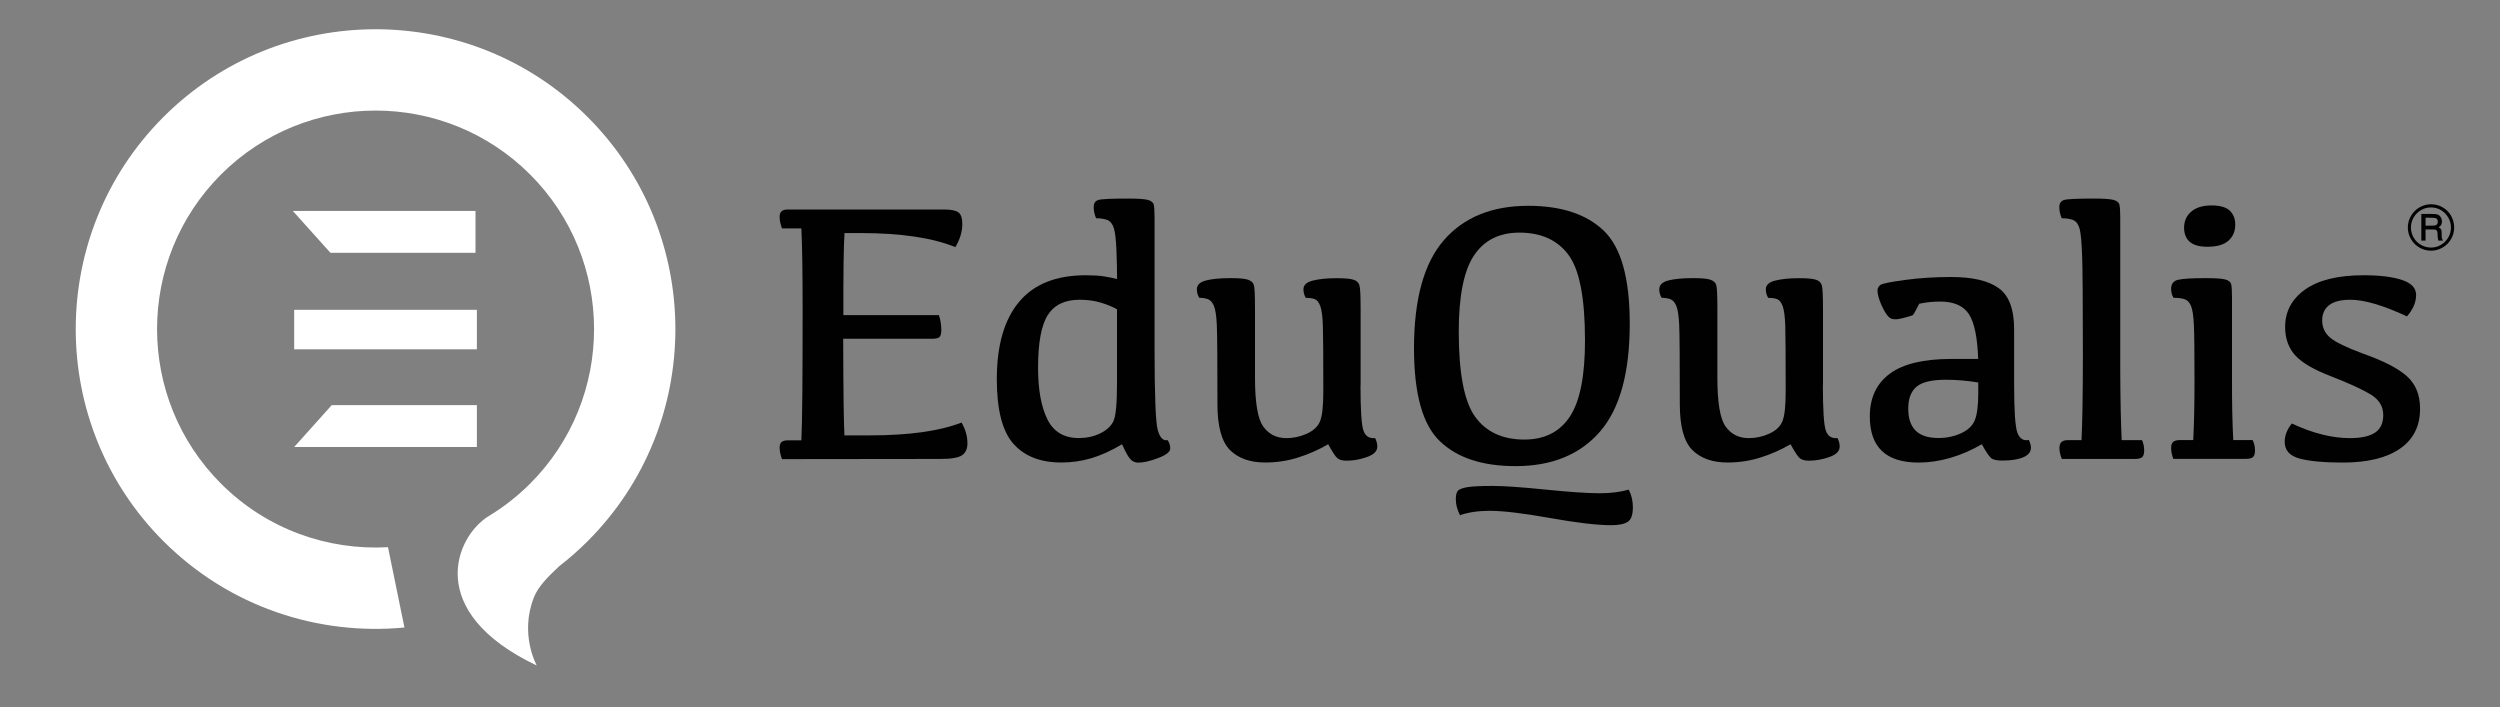 <svg xmlns="http://www.w3.org/2000/svg" xmlns:xlink="http://www.w3.org/1999/xlink" id="Layer_1" x="0px" y="0px" viewBox="0 0 400 113.19" style="enable-background:new 0 0 400 113.19;" xml:space="preserve"><rect x="0" y="0" width="400" height="113.19" fill="#808080" stroke="none"/><style type="text/css">	.st0{fill:#FFFFFF;}	.st1{fill:#010101;}</style><g>	<g>		<polygon class="st0" points="52.87,40.45 76.08,40.45 76.08,33.75 46.85,33.75   "></polygon>		<rect x="47.07" y="49.57" class="st0" width="29.23" height="6.32"></rect>		<polygon class="st0" points="76.3,64.82 53.08,64.82 47.07,71.52 76.3,71.52   "></polygon>		<path class="st0" d="M94.02,18.72C75.31,0,44.86,0,26.15,18.72c-18.71,18.71-18.71,49.16,0,67.87   c10.53,10.53,24.78,15.13,38.56,13.81l-2.63-12.85c-9.61,0.54-19.4-2.84-26.72-10.17c-13.64-13.64-13.64-35.82,0-49.46   c13.64-13.64,35.82-13.64,49.46,0c13.64,13.64,13.64,35.82,0,49.46c-2.02,2.02-4.23,3.74-6.57,5.16   c-5.38,3.24-10.49,15.33,7.63,23.94c0,0-2.79-4.97-0.46-10.89c0.68-1.73,2.21-3.28,4.07-5.01c1.58-1.22,3.09-2.55,4.54-4   C112.74,67.88,112.74,37.43,94.02,18.72z"></path>	</g>	<g>		<g>			<path class="st1" d="M392.67,36.39c0,0.67-0.17,1.29-0.5,1.86c-0.33,0.57-0.78,1.03-1.36,1.36c-0.58,0.33-1.19,0.5-1.85,0.5    c-0.66,0-1.28-0.17-1.85-0.5c-0.58-0.33-1.03-0.79-1.36-1.36c-0.33-0.57-0.5-1.19-0.5-1.84c0-0.66,0.17-1.28,0.5-1.86    c0.33-0.58,0.79-1.04,1.36-1.37c0.58-0.33,1.19-0.5,1.86-0.5c0.66,0,1.28,0.16,1.85,0.49c0.57,0.33,1.02,0.78,1.36,1.36    C392.5,35.12,392.67,35.74,392.67,36.39z M392.15,36.4c0-0.57-0.14-1.1-0.43-1.6c-0.29-0.5-0.68-0.89-1.17-1.18    c-0.49-0.29-1.02-0.43-1.59-0.43c-0.57,0-1.11,0.14-1.6,0.43c-0.5,0.29-0.89,0.68-1.18,1.18c-0.29,0.5-0.43,1.04-0.43,1.61    c0,0.57,0.14,1.1,0.43,1.6c0.29,0.5,0.68,0.89,1.18,1.17c0.5,0.29,1.04,0.43,1.6,0.43c0.56,0,1.09-0.14,1.59-0.43    c0.49-0.29,0.88-0.68,1.17-1.17C392.01,37.51,392.15,36.97,392.15,36.4z M387.41,34.23h1.78c0.42,0,0.72,0.04,0.9,0.13    c0.18,0.08,0.33,0.22,0.45,0.41c0.11,0.19,0.17,0.41,0.17,0.66c0,0.22-0.04,0.41-0.12,0.56c-0.06,0.12-0.2,0.24-0.41,0.38    c0.19,0.09,0.32,0.2,0.39,0.33c0.07,0.12,0.1,0.34,0.1,0.64v0.48c0,0.23,0.05,0.42,0.15,0.57l0.07,0.11h-0.76    c-0.05-0.18-0.08-0.39-0.1-0.63l-0.03-0.53c-0.01-0.19-0.04-0.33-0.09-0.41c-0.05-0.08-0.12-0.14-0.21-0.17    c-0.09-0.03-0.27-0.05-0.54-0.05h-1.07v1.79h-0.68V34.23z M388.09,34.84v1.27h1.05c0.32,0,0.53-0.04,0.65-0.11    c0.17-0.1,0.25-0.28,0.25-0.53c0-0.22-0.06-0.38-0.18-0.48c-0.12-0.1-0.35-0.15-0.68-0.15H388.09z"></path>		</g>	</g>	<g>		<path class="st1" d="M126.06,33.52h25.02c1.11,0,1.87,0.16,2.28,0.47c0.41,0.31,0.61,0.94,0.61,1.87c0,1.19-0.37,2.42-1.11,3.68   c-3.68-1.5-8.75-2.25-15.2-2.25h-2.54c-0.14,2.2-0.2,6.58-0.18,13.13h15.29c0.25,0.76,0.38,1.56,0.38,2.4   c0,0.55-0.1,0.91-0.29,1.1c-0.19,0.19-0.57,0.28-1.14,0.28h-14.27c0.02,8.42,0.09,13.57,0.2,15.46h4.09   c6.22,0,11.1-0.68,14.65-2.05c0.62,1.07,0.94,2.18,0.94,3.33c0,0.86-0.28,1.49-0.85,1.89c-0.57,0.4-1.72,0.6-3.45,0.6l-25.37,0.03   c-0.25-0.66-0.38-1.29-0.38-1.87c0-0.39,0.1-0.68,0.31-0.86c0.2-0.18,0.54-0.28,1.01-0.28h2.16c0.14-2.73,0.2-9.68,0.2-20.87   c0-5.98-0.07-10.33-0.2-13.04h-3.1c-0.25-0.66-0.38-1.28-0.38-1.84c0-0.41,0.1-0.71,0.31-0.89   C125.26,33.61,125.59,33.52,126.06,33.52z"></path>		<path class="st1" d="M179.53,71.08c-1.77,1.05-3.43,1.8-4.97,2.25c-1.54,0.45-3.13,0.67-4.76,0.67c-3.31,0-5.86-0.99-7.64-2.98   c-1.78-1.99-2.67-5.44-2.67-10.35c0-5.42,1.19-9.54,3.57-12.38c2.38-2.84,5.93-4.25,10.67-4.25c1.13,0,2.08,0.06,2.84,0.17   c0.76,0.12,1.48,0.26,2.16,0.44c0-1.44-0.03-2.99-0.1-4.63c-0.07-1.65-0.2-2.81-0.41-3.49c-0.2-0.68-0.55-1.12-1.02-1.32   c-0.48-0.19-1.09-0.29-1.83-0.29c-0.25-0.6-0.38-1.2-0.38-1.78c0-0.6,0.24-0.98,0.73-1.14c0.49-0.16,2.09-0.23,4.82-0.23   c1.54,0,2.58,0.07,3.13,0.22c0.55,0.15,0.86,0.42,0.94,0.82c0.08,0.4,0.12,1.09,0.12,2.06V55.8c0,7.45,0.17,11.78,0.51,13.01   c0.34,1.23,0.87,1.76,1.59,1.61c0.27,0.45,0.41,0.89,0.41,1.32c0,0.55-0.65,1.06-1.94,1.55c-1.3,0.49-2.35,0.73-3.17,0.73   c-0.49,0-0.9-0.17-1.23-0.51C180.54,73.15,180.09,72.35,179.53,71.08z M172.72,47.96c-2.34,0-4.03,0.81-5.07,2.44   c-1.04,1.63-1.56,4.44-1.56,8.43c0,3.51,0.5,6.26,1.49,8.26c0.99,2,2.67,3,5.03,3c1.25,0,2.39-0.25,3.42-0.75   c1.03-0.5,1.74-1.15,2.12-1.96c0.38-0.81,0.57-2.8,0.57-5.98V49.48c-0.7-0.39-1.55-0.74-2.56-1.05   C175.15,48.12,174,47.96,172.72,47.96z"></path>		<path class="st1" d="M217.68,61.67c0,3.92,0.16,6.32,0.47,7.22c0.31,0.9,0.94,1.3,1.87,1.2c0.23,0.47,0.35,0.92,0.35,1.37   c0,0.72-0.56,1.28-1.67,1.67c-1.11,0.39-2.19,0.58-3.24,0.58c-0.68,0-1.18-0.14-1.49-0.41c-0.31-0.27-0.8-1.01-1.46-2.22   c-1.56,0.9-3.17,1.61-4.84,2.13c-1.67,0.53-3.42,0.79-5.25,0.79c-2.42,0-4.29-0.67-5.63-2c-1.33-1.34-2-3.79-2-7.35   c0-6.96-0.03-11.18-0.1-12.67c-0.07-1.49-0.23-2.52-0.48-3.08c-0.25-0.57-0.58-0.92-0.99-1.05c-0.41-0.14-0.86-0.2-1.34-0.2   c-0.25-0.41-0.38-0.87-0.38-1.37c0-0.68,0.48-1.15,1.43-1.4c0.95-0.25,2.28-0.38,3.98-0.38c1.34,0,2.27,0.08,2.76,0.25   c0.5,0.17,0.81,0.44,0.94,0.82c0.13,0.38,0.19,1.66,0.19,3.84v11.02c0,4,0.44,6.61,1.33,7.83c0.89,1.23,2.12,1.84,3.7,1.84   c1.11,0,2.19-0.23,3.24-0.7c1.05-0.47,1.76-1.12,2.12-1.96c0.36-0.84,0.54-2.46,0.54-4.85c0-5.57-0.02-9.08-0.07-10.52   c-0.05-1.44-0.19-2.47-0.41-3.08c-0.22-0.61-0.52-0.99-0.89-1.13c-0.37-0.14-0.85-0.2-1.43-0.2c-0.25-0.41-0.38-0.87-0.38-1.37   c0-0.68,0.5-1.15,1.51-1.4c1-0.25,2.26-0.38,3.76-0.38c1.34,0,2.27,0.08,2.76,0.25c0.5,0.17,0.81,0.46,0.93,0.89   c0.13,0.43,0.19,1.73,0.19,3.92V61.67z"></path>		<path class="st1" d="M226.24,55.74c0-7.87,1.59-13.64,4.78-17.31c3.19-3.66,7.68-5.5,13.49-5.5c5.3,0,9.33,1.33,12.1,3.99   s4.15,7.61,4.15,14.86c0,7.87-1.59,13.64-4.78,17.3c-3.19,3.66-7.68,5.5-13.49,5.5c-5.3,0-9.33-1.32-12.1-3.98   C227.62,67.97,226.24,63.01,226.24,55.74z M238.84,77.75c1.85,0,4.69,0.2,8.52,0.59c3.83,0.39,6.7,0.58,8.61,0.58   c1.77,0,3.31-0.2,4.62-0.58c0.45,0.84,0.67,1.78,0.67,2.83c0,1.19-0.27,1.96-0.82,2.32c-0.55,0.36-1.43,0.54-2.66,0.54   c-2.22,0-5.49-0.38-9.79-1.15c-4.31-0.77-7.52-1.15-9.65-1.15c-1.81,0-3.39,0.23-4.74,0.7c-0.45-0.86-0.67-1.71-0.67-2.57   c0-0.66,0.12-1.12,0.35-1.36c0.23-0.24,0.75-0.43,1.53-0.56C235.61,77.81,236.95,77.75,238.84,77.75z M233.4,53.05   c0,6.7,0.88,11.26,2.65,13.67c1.76,2.41,4.38,3.61,7.85,3.61c3.22,0,5.64-1.22,7.26-3.65c1.63-2.44,2.44-6.5,2.44-12.19   c0-6.78-0.88-11.36-2.65-13.72c-1.76-2.37-4.38-3.55-7.85-3.55c-3.22,0-5.64,1.22-7.26,3.65C234.22,43.29,233.4,47.36,233.4,53.05   z"></path>		<path class="st1" d="M291.66,61.67c0,3.92,0.16,6.32,0.47,7.22c0.31,0.9,0.94,1.3,1.87,1.2c0.23,0.47,0.35,0.92,0.35,1.37   c0,0.72-0.56,1.28-1.67,1.67c-1.11,0.39-2.19,0.58-3.24,0.58c-0.68,0-1.18-0.14-1.49-0.41c-0.31-0.27-0.8-1.01-1.46-2.22   c-1.56,0.9-3.17,1.61-4.84,2.13c-1.67,0.53-3.42,0.79-5.25,0.79c-2.42,0-4.29-0.67-5.63-2c-1.34-1.34-2-3.79-2-7.35   c0-6.96-0.03-11.18-0.1-12.67c-0.07-1.49-0.23-2.52-0.48-3.08c-0.25-0.57-0.58-0.92-0.99-1.05c-0.41-0.14-0.86-0.2-1.34-0.2   c-0.25-0.41-0.38-0.87-0.38-1.37c0-0.68,0.48-1.15,1.43-1.4c0.95-0.25,2.28-0.38,3.98-0.38c1.34,0,2.27,0.08,2.76,0.25   c0.5,0.17,0.81,0.44,0.94,0.82c0.13,0.38,0.19,1.66,0.19,3.84v11.02c0,4,0.44,6.61,1.33,7.83c0.89,1.23,2.12,1.84,3.7,1.84   c1.11,0,2.19-0.23,3.24-0.7c1.05-0.47,1.76-1.12,2.12-1.96c0.36-0.84,0.54-2.46,0.54-4.85c0-5.57-0.02-9.08-0.07-10.52   c-0.05-1.44-0.19-2.47-0.41-3.08c-0.22-0.61-0.52-0.99-0.89-1.13c-0.37-0.14-0.85-0.2-1.43-0.2c-0.25-0.41-0.38-0.87-0.38-1.37   c0-0.68,0.5-1.15,1.51-1.4c1-0.25,2.26-0.38,3.76-0.38c1.34,0,2.27,0.08,2.76,0.25c0.5,0.17,0.81,0.46,0.93,0.89   c0.13,0.43,0.19,1.73,0.19,3.92V61.67z"></path>		<path class="st1" d="M317.09,71.08c-1.64,0.95-3.32,1.68-5.04,2.18c-1.72,0.5-3.42,0.75-5.07,0.75c-2.63,0-4.59-0.62-5.88-1.86   c-1.29-1.24-1.93-3.07-1.93-5.51c0-2.98,1.06-5.26,3.19-6.84c2.12-1.58,5.41-2.37,9.85-2.37h4.3c-0.12-3.43-0.61-5.82-1.48-7.16   c-0.87-1.34-2.4-2.02-4.6-2.02c-1.17,0-2.29,0.12-3.36,0.35c-0.57,1.13-0.9,1.73-1.01,1.81c-0.11,0.08-0.67,0.25-1.68,0.51   c-1.01,0.26-1.72,0.22-2.12-0.15c-0.4-0.36-0.81-1.02-1.23-1.97c-0.42-0.95-0.63-1.73-0.63-2.31c0-0.39,0.16-0.69,0.48-0.91   s1.63-0.48,3.93-0.79c2.3-0.31,4.74-0.47,7.34-0.47c3.45,0,6,0.59,7.64,1.78c1.65,1.19,2.47,3.37,2.47,6.55v9   c0,4.17,0.18,6.71,0.54,7.63c0.36,0.92,0.96,1.29,1.8,1.11c0.23,0.43,0.35,0.85,0.35,1.26c0,0.66-0.41,1.17-1.24,1.52   c-0.83,0.35-1.94,0.52-3.35,0.52c-0.68,0-1.2-0.08-1.56-0.25C318.44,73.3,317.87,72.51,317.09,71.08z M316.51,61.2   c-1.68-0.29-3.41-0.44-5.2-0.44c-2.22,0-3.78,0.37-4.66,1.11c-0.89,0.74-1.33,1.91-1.33,3.51c0,1.56,0.39,2.73,1.18,3.52   c0.79,0.79,2.01,1.18,3.67,1.18c1.29,0,2.48-0.25,3.6-0.76c1.11-0.51,1.85-1.21,2.21-2.12c0.36-0.91,0.54-2.33,0.54-4.28V61.2z"></path>		<path class="st1" d="M333.26,56.67c0-8.24-0.04-13.49-0.12-15.74c-0.08-2.25-0.22-3.72-0.42-4.4c-0.2-0.68-0.54-1.12-1.01-1.32   c-0.47-0.19-1.08-0.29-1.84-0.29c-0.25-0.6-0.38-1.2-0.38-1.78c0-0.6,0.25-0.98,0.75-1.14c0.5-0.16,2.1-0.23,4.81-0.23   c1.54,0,2.58,0.07,3.13,0.22c0.55,0.15,0.86,0.42,0.94,0.82c0.08,0.4,0.12,1.09,0.12,2.06v24.47c0.02,4.68,0.1,8.37,0.23,11.08   h3.25c0.23,0.51,0.35,1.05,0.35,1.64c0,0.52-0.11,0.89-0.32,1.08c-0.21,0.2-0.62,0.29-1.23,0.29h-11.63   c-0.25-0.62-0.38-1.21-0.38-1.75c0-0.43,0.11-0.75,0.32-0.95c0.21-0.2,0.56-0.31,1.05-0.31h2.16   C333.18,67.7,333.26,63.12,333.26,56.67z"></path>		<path class="st1" d="M357.32,70.41h3.1c0.25,0.51,0.38,1.05,0.38,1.64c0,0.52-0.11,0.89-0.32,1.08c-0.22,0.2-0.63,0.29-1.26,0.29   h-11.49c-0.23-0.62-0.35-1.21-0.35-1.75c0-0.43,0.1-0.75,0.31-0.95c0.21-0.2,0.56-0.31,1.07-0.31h2.16   c0.14-2.71,0.2-5.88,0.2-9.53c0-4.44-0.03-7.41-0.1-8.9c-0.07-1.49-0.23-2.52-0.48-3.08c-0.25-0.57-0.61-0.92-1.07-1.05   c-0.46-0.14-1.03-0.2-1.71-0.2c-0.25-0.41-0.38-0.89-0.38-1.43c0-0.8,0.38-1.29,1.14-1.46c0.76-0.17,2.23-0.26,4.41-0.26   c1.54,0,2.58,0.07,3.13,0.22c0.55,0.15,0.86,0.42,0.94,0.82c0.08,0.4,0.12,1.09,0.12,2.06v13.3   C357.11,64.53,357.18,67.7,357.32,70.41z M353.17,39.48c-1.27,0-2.2-0.26-2.81-0.79c-0.6-0.53-0.91-1.29-0.91-2.28   c0.02-1.07,0.41-1.93,1.17-2.57c0.76-0.64,1.83-0.97,3.22-0.97c1.36,0,2.34,0.28,2.92,0.83c0.58,0.56,0.88,1.3,0.88,2.24   c0,1.05-0.36,1.91-1.08,2.56C355.84,39.16,354.71,39.48,353.17,39.48z"></path>		<path class="st1" d="M378.19,44.04c2.57,0,4.61,0.25,6.12,0.75c1.51,0.5,2.27,1.3,2.27,2.41c0,1.15-0.49,2.29-1.46,3.42   c-3.82-1.77-6.84-2.66-9.06-2.66c-1.5,0-2.63,0.28-3.38,0.85c-0.75,0.57-1.13,1.38-1.13,2.46c0,1.11,0.42,2.03,1.27,2.75   c0.85,0.72,2.59,1.57,5.22,2.54c3.31,1.17,5.67,2.38,7.07,3.64c1.4,1.26,2.1,2.99,2.1,5.19c0,2.79-1.07,4.92-3.22,6.4   c-2.14,1.48-5.19,2.22-9.15,2.22c-3.02,0-5.33-0.22-6.91-0.64c-1.59-0.43-2.38-1.33-2.38-2.69c0-0.99,0.38-1.97,1.14-2.92   c3.33,1.56,6.43,2.34,9.3,2.34c1.79,0,3.13-0.29,4.01-0.88c0.88-0.58,1.32-1.52,1.32-2.81c0-1.38-0.67-2.48-2-3.29   c-1.34-0.81-3.43-1.77-6.27-2.88c-2.81-1.07-4.75-2.2-5.82-3.39c-1.07-1.19-1.61-2.7-1.61-4.53c0-2.48,1.06-4.47,3.19-5.99   S374.06,44.04,378.19,44.04z"></path>	</g></g></svg>
